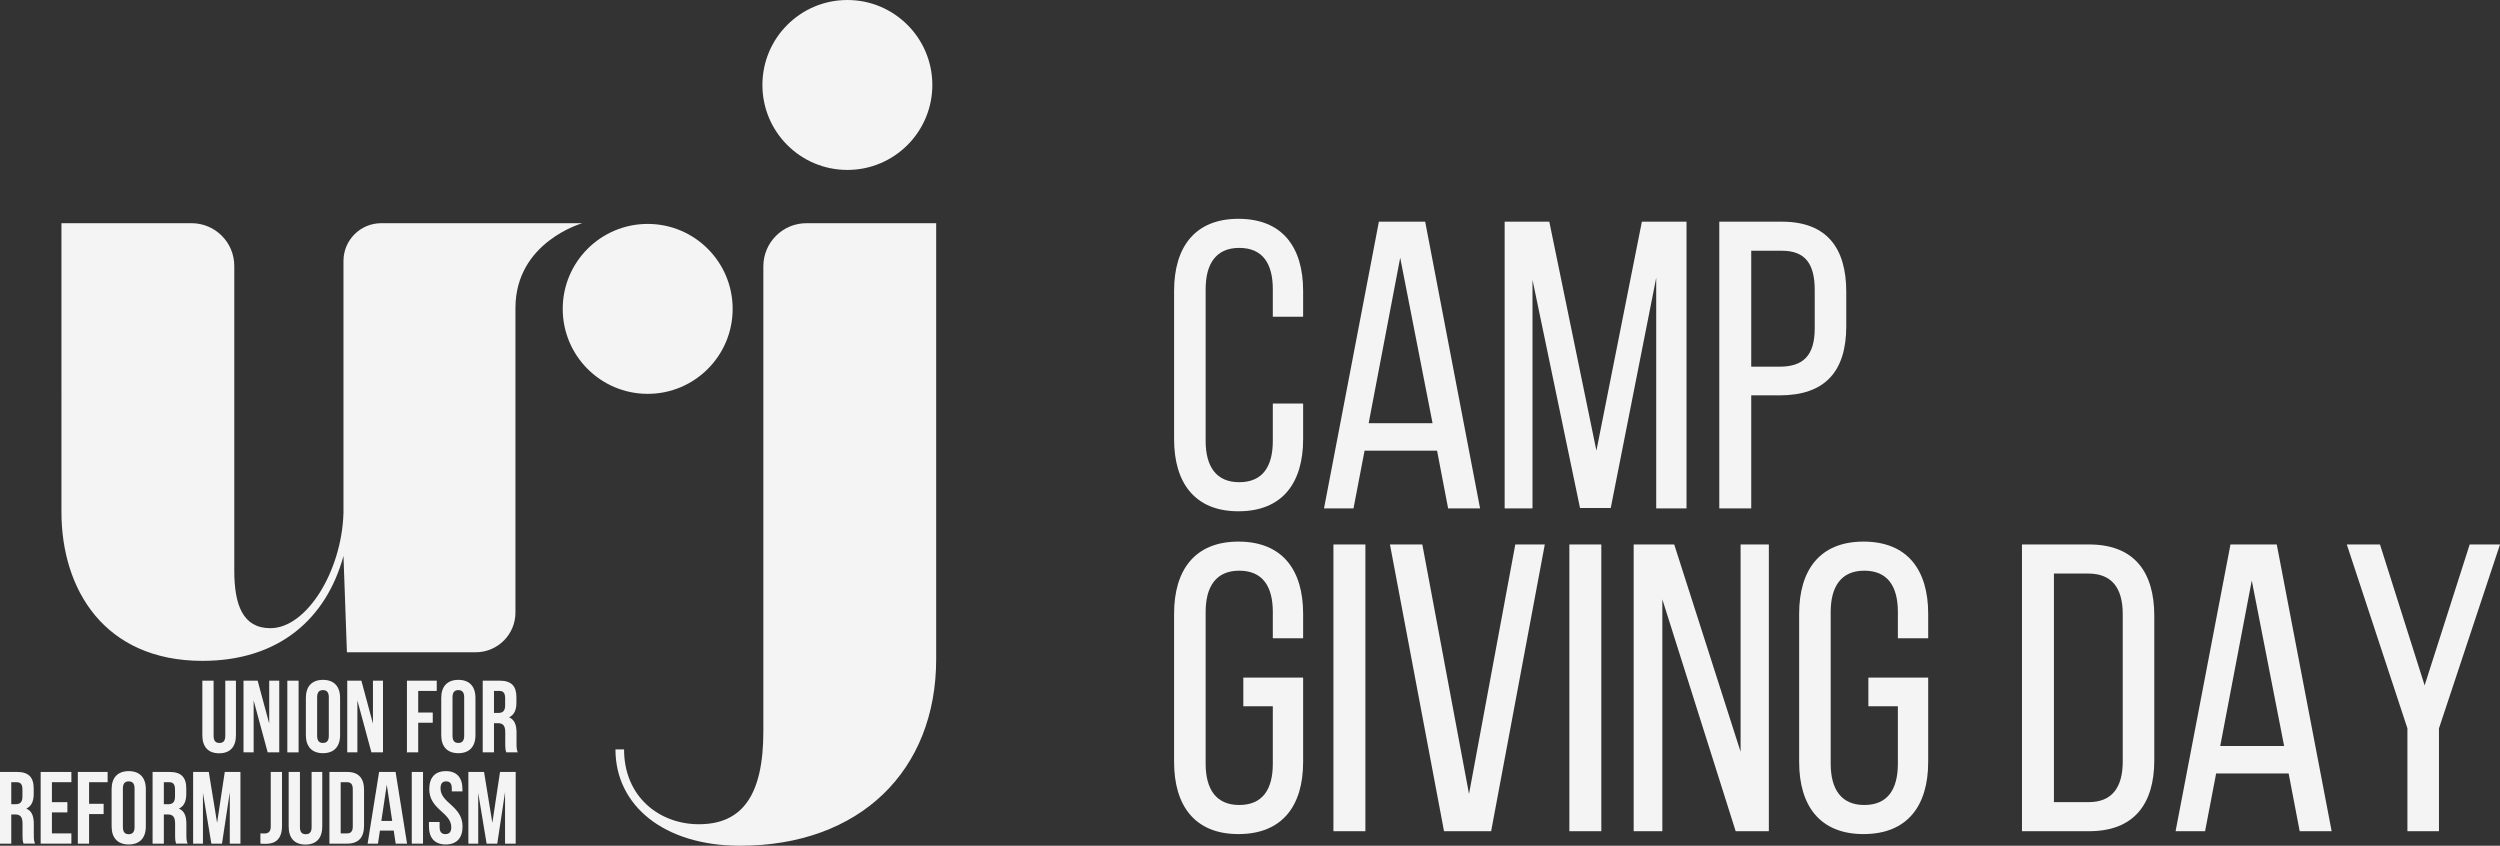 <?xml version="1.0" encoding="utf-8"?>
<!-- Generator: Adobe Illustrator 28.1.0, SVG Export Plug-In . SVG Version: 6.00 Build 0)  -->
<svg version="1.1" id="Layer_1" xmlns="http://www.w3.org/2000/svg" xmlns:xlink="http://www.w3.org/1999/xlink" x="0px" y="0px"
	 viewBox="0 0 1123.014 379.908" style="enable-background:new 0 0 1123.014 379.908;" xml:space="preserve">
<rect x="0" y="0" width="1123.014" height="379.908" fill="#333333" stroke="none"/>
<style type="text/css">
	.st0{fill:#F4F4F4;}
</style>
<g>
	<g>
		<path class="st0" d="M95.955,305.763v24.844c0,2.3,1.012,3.128,2.622,3.128s2.623-0.828,2.623-3.128v-24.844h4.784v24.521
			c0,5.152-2.576,8.097-7.544,8.097c-4.969,0-7.545-2.944-7.545-8.097v-24.521H95.955z"/>
		<path class="st0" d="M113.94,314.642v23.324h-4.554v-32.204h6.349l5.198,19.276v-19.276h4.509v32.204h-5.199L113.94,314.642z"/>
		<path class="st0" d="M129.073,305.763h5.061v32.204h-5.061V305.763z"/>
		<path class="st0" d="M137.399,313.492c0-5.152,2.714-8.097,7.683-8.097s7.683,2.944,7.683,8.097v16.746
			c0,5.152-2.714,8.097-7.683,8.097c-4.968,0-7.683-2.944-7.683-8.097L137.399,313.492L137.399,313.492z M142.459,330.559
			c0,2.301,1.012,3.175,2.622,3.175s2.623-0.874,2.623-3.175v-17.39c0-2.3-1.012-3.175-2.623-3.175c-1.61,0-2.622,0.875-2.622,3.175
			V330.559z"/>
		<path class="st0" d="M160.537,314.642v23.324h-4.554v-32.204h6.349l5.198,19.276v-19.276h4.509v32.204h-5.199L160.537,314.642z"/>
		<path class="st0" d="M187.861,320.07h6.533v4.601h-6.533v13.296H182.8v-32.204h13.387v4.601h-8.327L187.861,320.07L187.861,320.07
			z"/>
		<path class="st0" d="M198.21,313.492c0-5.152,2.714-8.097,7.683-8.097s7.683,2.944,7.683,8.097v16.746
			c0,5.152-2.714,8.097-7.683,8.097c-4.968,0-7.683-2.944-7.683-8.097V313.492z M203.27,330.559c0,2.301,1.012,3.175,2.622,3.175
			s2.622-0.874,2.622-3.175v-17.39c0-2.3-1.012-3.175-2.622-3.175s-2.622,0.875-2.622,3.175V330.559z"/>
		<path class="st0" d="M227.422,337.967c-0.276-0.828-0.461-1.334-0.461-3.956v-5.061c0-2.991-1.012-4.095-3.312-4.095H221.9v13.111
			h-5.061v-32.204h7.638c5.244,0,7.498,2.438,7.498,7.407v2.53c0,3.312-1.058,5.475-3.312,6.533c2.53,1.058,3.358,3.496,3.358,6.854
			v4.969c0,1.563,0.047,2.714,0.553,3.91h-5.152L227.422,337.967L227.422,337.967z M221.9,310.363v9.892h1.979
			c1.887,0,3.036-0.828,3.036-3.404v-3.175c0-2.3-0.782-3.312-2.576-3.312L221.9,310.363L221.9,310.363z"/>
		<path class="st0" d="M10.581,378.967c-0.276-0.828-0.46-1.334-0.46-3.956v-5.061c0-2.991-1.012-4.095-3.312-4.095H5.061v13.111H0
			v-32.204h7.637c5.245,0,7.499,2.438,7.499,7.407v2.53c0,3.312-1.058,5.475-3.312,6.533c2.53,1.058,3.358,3.496,3.358,6.854v4.969
			c0,1.563,0.046,2.714,0.552,3.91h-5.153V378.967z M5.06,351.363v9.892h1.978c1.886,0,3.037-0.828,3.037-3.404v-3.175
			c0-2.3-0.782-3.312-2.577-3.312L5.06,351.363L5.06,351.363z"/>
		<path class="st0" d="M23.322,360.335h6.947v4.601h-6.947v9.431h8.741v4.601H18.262v-32.204h13.801v4.601h-8.741V360.335z"/>
		<path class="st0" d="M40.02,361.07h6.533v4.601H40.02v13.296h-5.061v-32.204h13.387v4.601h-8.327L40.02,361.07L40.02,361.07z"/>
		<path class="st0" d="M50.139,354.492c0-5.152,2.714-8.097,7.683-8.097s7.683,2.944,7.683,8.097v16.746
			c0,5.152-2.714,8.097-7.683,8.097c-4.968,0-7.683-2.944-7.683-8.097V354.492z M55.199,371.559c0,2.301,1.012,3.175,2.622,3.175
			s2.623-0.874,2.623-3.175v-17.39c0-2.3-1.012-3.175-2.623-3.175c-1.61,0-2.622,0.875-2.622,3.175V371.559z"/>
		<path class="st0" d="M79.12,378.967c-0.276-0.828-0.46-1.334-0.46-3.956v-5.061c0-2.991-1.012-4.095-3.312-4.095H73.6v13.111
			h-5.061v-32.204h7.637c5.245,0,7.499,2.438,7.499,7.407v2.53c0,3.312-1.058,5.475-3.312,6.533c2.53,1.058,3.358,3.496,3.358,6.854
			v4.969c0,1.563,0.046,2.714,0.552,3.91H79.12V378.967z M73.599,351.363v9.892h1.978c1.886,0,3.037-0.828,3.037-3.404v-3.175
			c0-2.3-0.782-3.312-2.577-3.312L73.599,351.363L73.599,351.363z"/>
		<path class="st0" d="M97.52,369.628l3.45-22.865h7.039v32.204h-4.785v-23.095l-3.497,23.095h-4.785l-3.772-22.772v22.772h-4.417
			v-32.204h7.039L97.52,369.628z"/>
		<path class="st0" d="M116.975,374.366c0.552,0.046,1.196,0.046,1.748,0.046c1.61,0,2.898-0.598,2.898-3.082v-24.567h5.061v24.199
			c0,6.44-3.45,8.097-7.269,8.097c-0.92,0-1.61,0-2.438-0.092V374.366z"/>
		<path class="st0" d="M134.732,346.763v24.844c0,2.3,1.012,3.128,2.622,3.128s2.623-0.828,2.623-3.128v-24.844h4.784v24.521
			c0,5.152-2.576,8.097-7.544,8.097c-4.969,0-7.545-2.944-7.545-8.097v-24.521H134.732z"/>
		<path class="st0" d="M147.979,346.763h8.005c5.061,0,7.545,2.807,7.545,7.959v16.286c0,5.152-2.484,7.959-7.545,7.959h-8.005
			V346.763z M153.04,351.363v23.003h2.852c1.61,0,2.577-0.828,2.577-3.128v-16.746c0-2.301-0.966-3.129-2.577-3.129H153.04z"/>
		<path class="st0" d="M182.849,378.967h-5.107l-0.874-5.843h-6.21l-0.874,5.843h-4.647l5.153-32.204h7.407L182.849,378.967z
			 M171.302,368.754h4.876l-2.438-16.286L171.302,368.754z"/>
		<path class="st0" d="M184.963,346.763h5.061v32.204h-5.061V346.763z"/>
		<path class="st0" d="M200.281,346.395c4.923,0,7.453,2.944,7.453,8.097v1.012h-4.785v-1.334c0-2.3-0.92-3.175-2.53-3.175
			c-1.61,0-2.53,0.875-2.53,3.175c0,6.625,9.891,7.867,9.891,17.068c0,5.152-2.576,8.097-7.545,8.097s-7.545-2.944-7.545-8.097
			v-1.979h4.785v2.3c0,2.301,1.012,3.129,2.622,3.129s2.623-0.828,2.623-3.129c0-6.624-9.891-7.866-9.891-17.067
			C192.828,349.34,195.359,346.395,200.281,346.395z"/>
		<path class="st0" d="M221.165,369.628l3.45-22.865h7.039v32.204h-4.785v-23.095l-3.496,23.095h-4.784l-3.772-22.772v22.772H210.4
			v-32.204h7.039L221.165,369.628z"/>
	</g>
	<g>
		<g>
			<g>
				<g>
					<g>
						<path class="st0" d="M231.542,138.356c0,20.686,0,25.708,0,38.562v98.235c0,9.857-7.991,17.848-17.848,17.848h-57.858
							l-1.545-43.259c-7.724,28.195-28.969,47.121-63.345,47.121c-44.03,0-63.343-32.057-63.343-66.821V100.26h58.442
							c10.6,0,19.193,8.593,19.193,19.193v136.854c0,15.448,3.862,25.879,16.222,25.879c16.222,0,32.06-25.494,32.831-51.757
							V117.234c0-9.375,7.6-16.974,16.974-16.974H261.6C261.601,100.26,231.542,108.671,231.542,138.356z"/>
					</g>
				</g>
				<g>
					<path class="st0" d="M280.329,336.647c0,21.245,15.838,33.605,33.605,33.605c19.313,0,28.969-12.747,28.969-41.716v-208.9
						c0-10.701,8.675-19.376,19.376-19.376h58.259v195.831c0,50.212-34.376,83.817-88.066,83.817
						c-34.377,0-56.006-18.154-56.006-43.262"/>
				</g>
			</g>
			<circle class="st0" cx="290.946" cy="138.751" r="38.167"/>
		</g>
		<circle class="st0" cx="380.645" cy="38.167" r="38.167"/>
	</g>
</g>
<g>
	<path class="st0" d="M585.373,130.676v11.592h-13.616V129.94c0-11.593-4.6-18.585-15.088-18.585
		c-10.304,0-15.088,6.992-15.088,18.585v68.082c0,11.592,4.784,18.584,15.088,18.584c10.488,0,15.088-6.992,15.088-18.584v-16.745
		h13.616v16.008c0,19.505-9.2,32.385-29.073,32.385c-19.688,0-28.889-12.88-28.889-32.385v-66.61c0-19.504,9.2-32.385,28.889-32.385
		C576.172,98.291,585.373,111.172,585.373,130.676z"/>
	<path class="st0" d="M612.969,202.438l-4.968,25.945h-13.249l24.657-128.804h20.792l24.657,128.804h-14.352l-4.968-25.945
		L612.969,202.438L612.969,202.438z M614.81,190.11h28.705l-14.536-74.338L614.81,190.11z"/>
	<path class="st0" d="M723.554,228.199h-13.8l-21.345-102.491v102.675h-12.512V99.579h20.057l21.161,102.859L737.54,99.579h20.057
		v128.804H743.98V124.788L723.554,228.199z"/>
	<path class="st0" d="M800.464,99.579c20.24,0,28.889,11.96,28.889,31.465v15.457c0,20.424-9.568,31.097-29.993,31.097h-12.696
		v50.786h-14.353V99.579H800.464z M799.36,164.717c10.673,0,15.825-4.968,15.825-17.296v-17.113
		c0-11.776-4.232-17.665-14.721-17.665h-13.801v52.074L799.36,164.717L799.36,164.717z"/>
	<path class="st0" d="M585.373,275.676v11.041h-13.616v-11.776c0-11.593-4.6-18.585-15.088-18.585
		c-10.304,0-15.088,6.992-15.088,18.585v68.082c0,11.592,4.784,18.584,15.088,18.584c10.488,0,15.088-6.992,15.088-18.584v-25.761
		h-13.249v-12.88h26.865v37.905c0,19.505-9.2,32.385-29.073,32.385c-19.688,0-28.889-12.88-28.889-32.385v-66.61
		c0-19.504,9.2-32.385,28.889-32.385C576.172,243.291,585.373,256.172,585.373,275.676z"/>
	<path class="st0" d="M613.339,244.579v128.804h-14.353V244.579H613.339z"/>
	<path class="st0" d="M638.913,244.579l20.977,112.06l20.792-112.06h13.249l-24.105,128.804h-21.161l-24.289-128.804
		L638.913,244.579L638.913,244.579z"/>
	<path class="st0" d="M719.321,244.579v128.804h-14.353V244.579H719.321z"/>
	<path class="st0" d="M746.735,373.383h-12.88V244.579h18.216l29.81,93.107v-93.107h12.696v128.804h-14.905l-32.937-104.147V373.383
		z"/>
	<path class="st0" d="M866.151,275.676v11.041h-13.616v-11.776c0-11.593-4.601-18.585-15.089-18.585
		c-10.304,0-15.088,6.992-15.088,18.585v68.082c0,11.592,4.784,18.584,15.088,18.584c10.488,0,15.089-6.992,15.089-18.584v-25.761
		h-13.248v-12.88h26.864v37.905c0,19.505-9.2,32.385-29.072,32.385c-19.689,0-28.89-12.88-28.89-32.385v-66.61
		c0-19.504,9.2-32.385,28.89-32.385C856.951,243.291,866.151,256.172,866.151,275.676z"/>
	<path class="st0" d="M938.461,244.579c20.057,0,29.257,12.145,29.257,32.017v64.954c0,19.688-9.2,31.833-29.257,31.833h-30.177
		V244.579H938.461z M938.277,360.319c10.304,0,15.272-6.44,15.272-18.216v-66.242c0-11.776-4.969-18.217-15.457-18.217h-15.456
		v102.675H938.277z"/>
	<path class="st0" d="M995.501,347.438l-4.968,25.945h-13.249l24.657-128.804h20.793l24.656,128.804h-14.353l-4.968-25.945H995.501z
		 M997.34,335.11h28.705l-14.536-74.338L997.34,335.11z"/>
	<path class="st0" d="M1081.428,327.198l-27.232-82.619h14.904l20.057,63.298l20.24-63.298h13.617l-27.417,82.619v46.186h-14.169
		V327.198z"/>
</g>
</svg>
